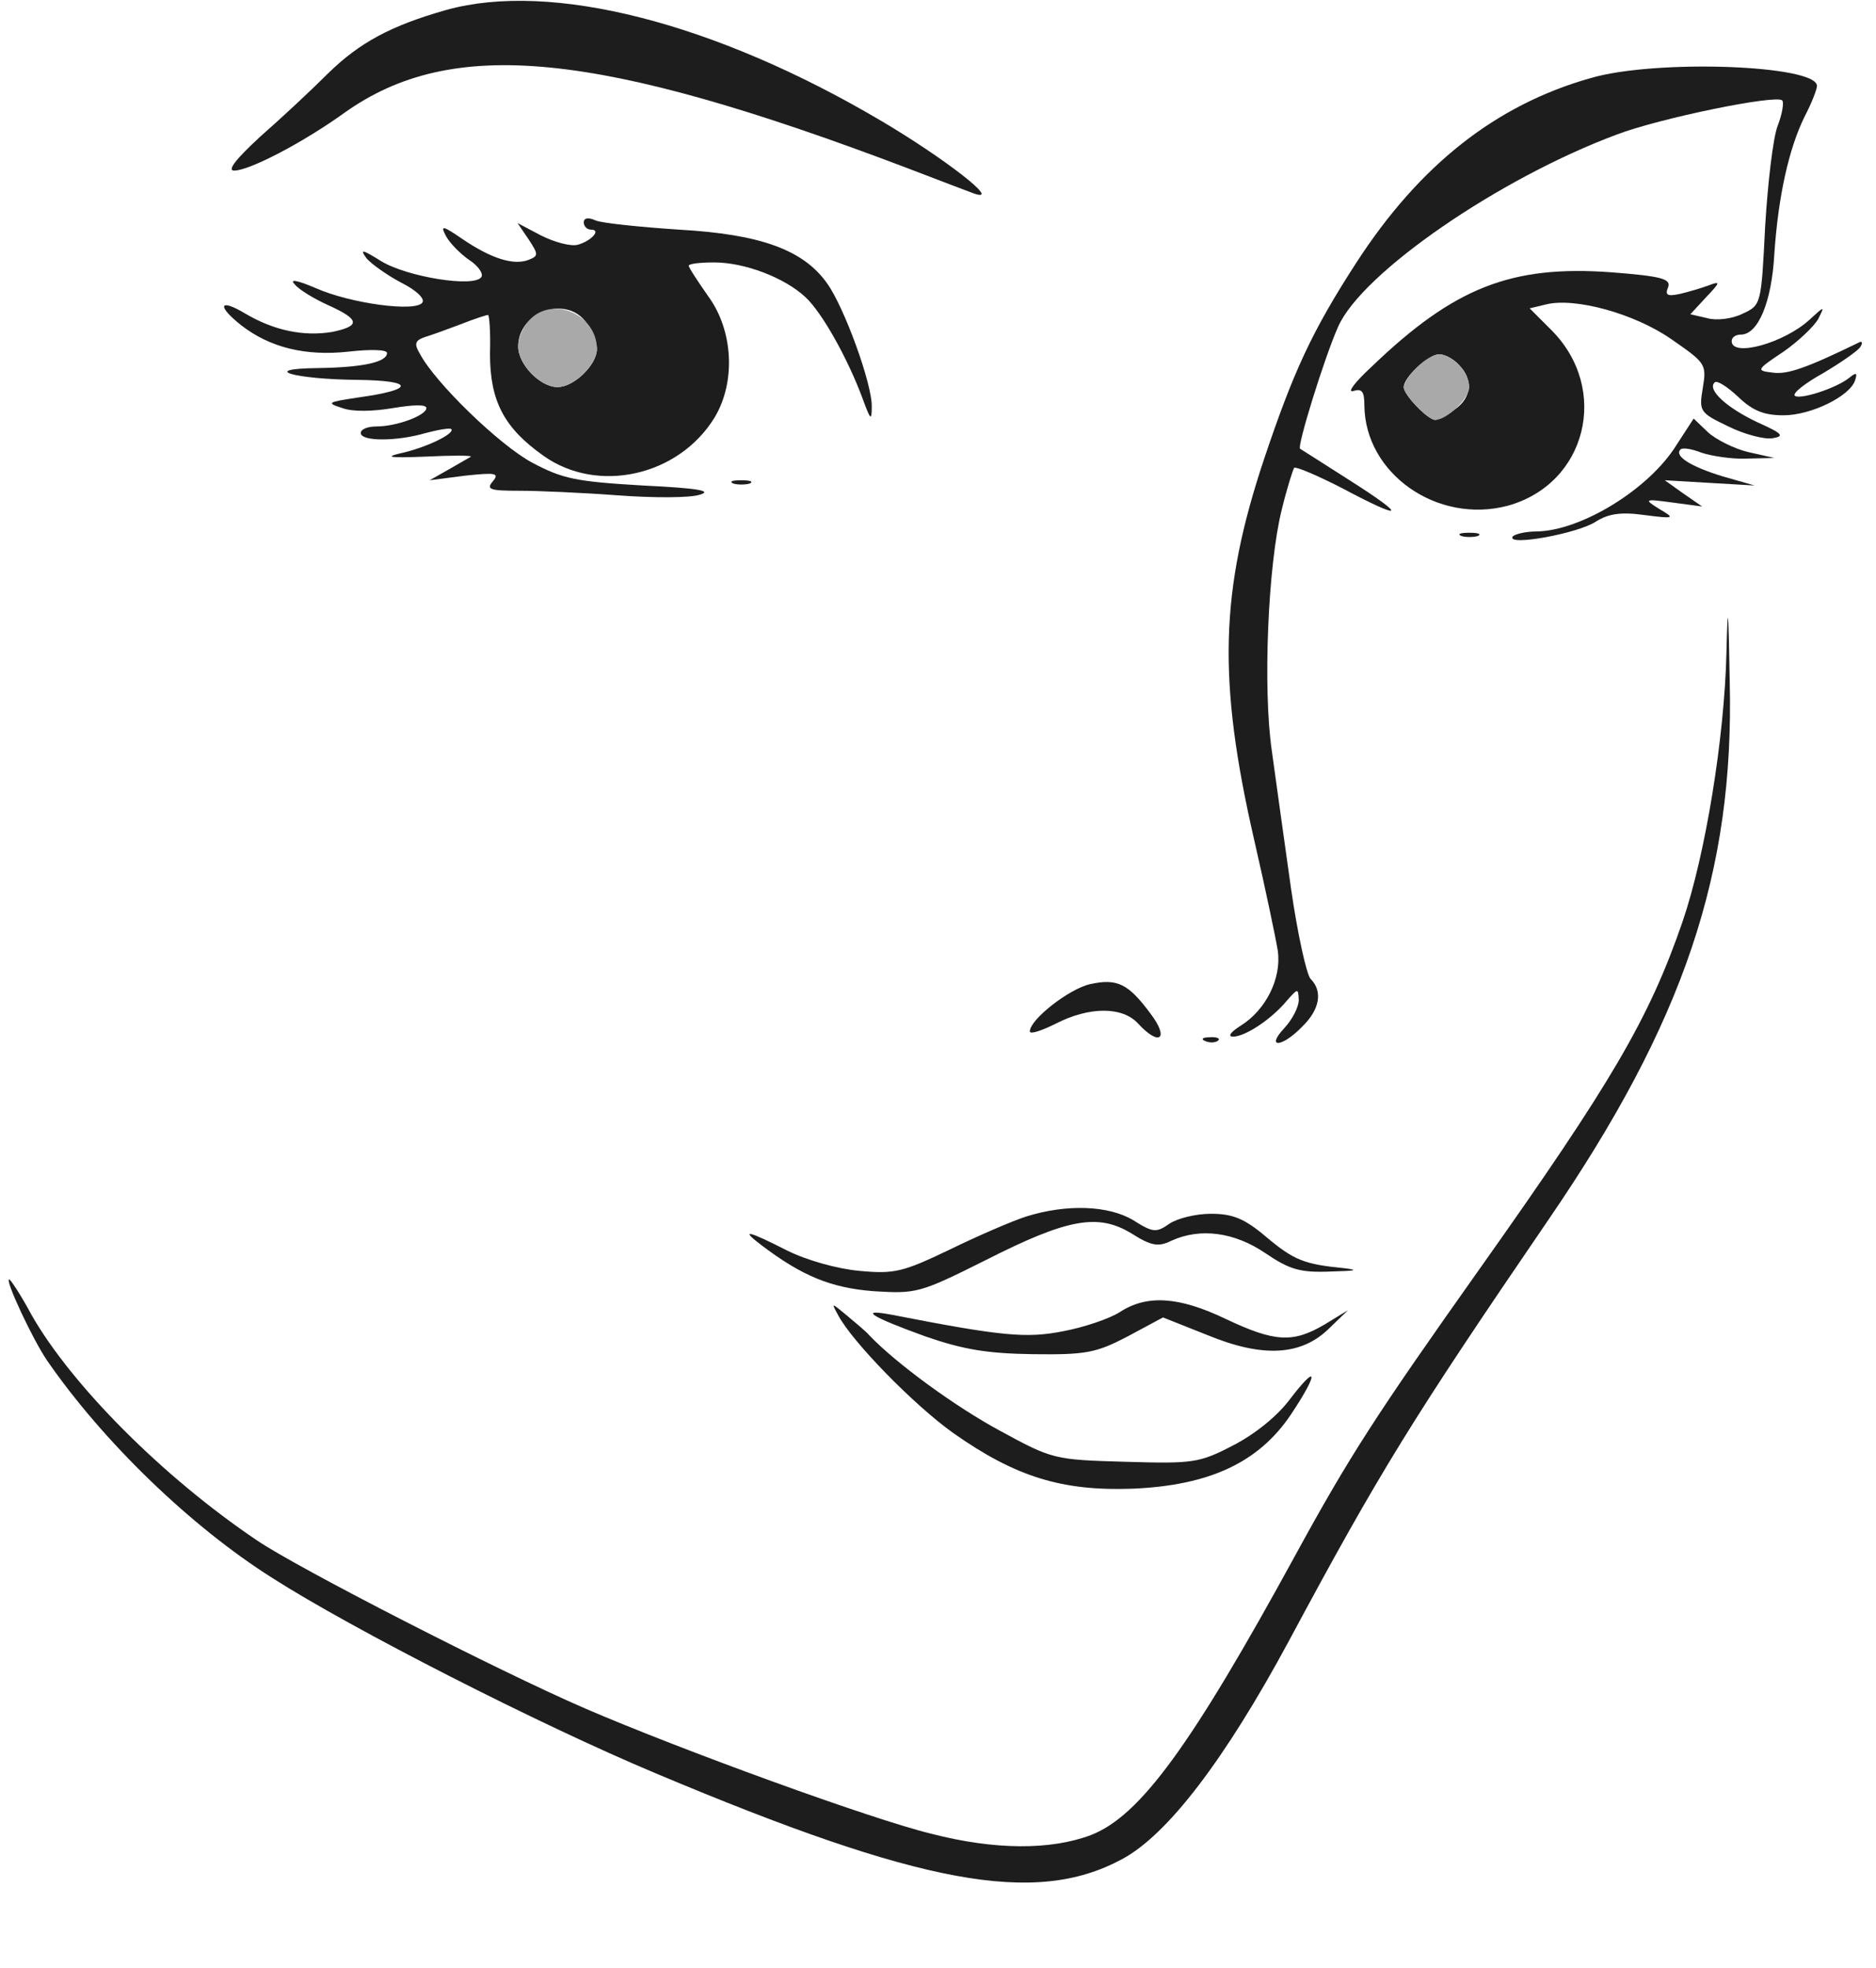 <?xml version="1.0" encoding="UTF-8"?>
<!--?xml version="1.0" standalone="no"?-->
<svg xmlns="http://www.w3.org/2000/svg" version="1.0" width="286pt" height="300pt" viewBox="0 0 286 300" preserveAspectRatio="xMidYMid meet">
  <g transform="translate(0,300) scale(0.1,-0.1)" fill="#1D1D1D" stroke="none">
    <path class="node" id="node1" d="M681 2985 c-85 -24 -133 -50 -181 -97 -25 -25 -71 -68 -103 -96 -38 -35 -51 -52 -40 -52 23 0 104 42 168 88 164 117 385 95 855 -83 47 -18 94 -36 105 -40 44 -15 -47 55 -142 111 -254 150 -503 213 -662 169z"></path>
    <path class="node" id="node2" d="M2425 2881 c-145 -41 -261 -133 -357 -281 -68 -105 -96 -166 -141 -300 -67 -201 -71 -336 -15 -580 17 -74 33 -150 36 -169 6 -42 -18 -90 -56 -114 -16 -10 -21 -17 -12 -17 18 0 58 26 82 55 17 19 17 19 18 1 0 -11 -10 -30 -22 -43 -29 -31 -4 -30 27 2 27 26 32 54 13 73 -6 6 -20 69 -30 139 -10 71 -23 164 -29 208 -14 95 -6 284 15 368 8 33 17 61 19 64 3 2 36 -12 73 -31 94 -50 101 -45 13 11 -41 26 -75 48 -77 49 -5 3 37 139 58 186 36 82 245 226 425 293 66 25 242 61 252 52 3 -3 0 -21 -7 -39 -7 -18 -15 -87 -19 -153 -6 -119 -6 -120 -34 -133 -16 -8 -40 -11 -54 -7 l-26 6 24 26 c22 23 22 25 4 18 -11 -4 -31 -10 -44 -13 -19 -4 -23 -2 -18 10 5 13 -10 17 -87 23 -152 11 -239 -23 -365 -144 -25 -23 -38 -40 -28 -37 13 4 17 0 17 -22 1 -104 111 -181 218 -153 121 33 157 178 67 268 l-33 33 25 6 c44 11 135 -14 191 -53 52 -36 54 -38 48 -74 -6 -36 -5 -38 39 -59 24 -12 55 -20 67 -18 19 3 16 7 -22 24 -47 22 -78 50 -66 61 3 4 19 -6 36 -22 22 -21 39 -28 69 -28 42 0 101 29 109 53 4 12 2 13 -9 4 -20 -16 -76 -34 -83 -27 -3 4 16 19 43 34 27 16 53 34 57 40 4 6 3 10 -2 7 -80 -39 -109 -49 -131 -46 -26 3 -26 4 16 32 23 16 47 39 53 50 10 20 10 20 -13 -1 -39 -36 -119 -58 -119 -33 0 6 6 10 14 10 26 0 47 49 51 123 6 88 22 160 46 209 11 21 19 42 19 47 0 32 -246 41 -345 12z m-201 -437 c22 -22 20 -50 -6 -68 -12 -9 -26 -16 -30 -16 -11 0 -48 38 -48 50 0 15 38 50 54 50 8 0 22 -7 30 -16z"></path>
    <path class="node" id="node3" d="M890 2661 c0 -6 5 -11 11 -11 16 0 1 -17 -20 -23 -11 -3 -36 4 -56 14 l-36 19 17 -25 c15 -23 15 -25 0 -31 -23 -9 -57 2 -100 31 -32 22 -35 22 -26 5 6 -11 22 -27 35 -36 14 -9 22 -21 19 -26 -10 -17 -114 0 -153 24 -29 18 -33 19 -22 4 8 -9 32 -26 53 -37 22 -11 36 -24 32 -30 -9 -15 -109 -2 -163 22 -28 12 -40 14 -32 6 6 -8 29 -22 51 -32 49 -22 50 -32 6 -41 -43 -7 -88 2 -132 28 -40 24 -44 12 -6 -18 44 -34 98 -47 163 -40 35 4 59 3 59 -2 0 -14 -37 -22 -105 -23 -91 -1 -38 -17 60 -18 88 -1 88 -15 0 -27 -46 -7 -48 -8 -23 -16 16 -6 47 -5 77 0 30 5 51 6 51 0 0 -11 -45 -28 -76 -28 -13 0 -24 -4 -24 -10 0 -13 55 -13 99 0 19 5 36 8 39 6 6 -7 -40 -29 -78 -37 -25 -6 -14 -7 38 -5 40 2 71 2 70 0 -2 -1 -17 -10 -33 -19 l-30 -17 54 7 c47 5 53 4 42 -9 -10 -12 -4 -14 41 -14 29 0 97 -3 150 -7 54 -4 110 -4 125 1 20 6 -4 10 -87 14 -102 6 -122 10 -169 35 -50 27 -148 122 -171 166 -9 15 -7 20 7 25 10 3 35 12 56 20 20 8 39 14 41 14 2 0 4 -26 3 -59 0 -72 21 -113 82 -156 82 -58 205 -31 260 58 33 54 29 133 -9 185 -16 23 -30 44 -30 47 0 3 17 5 39 5 46 0 107 -23 139 -53 25 -23 65 -94 88 -157 11 -30 13 -32 13 -10 1 34 -42 152 -68 188 -36 51 -101 75 -226 82 -60 4 -118 10 -127 14 -11 5 -18 4 -18 -3z m4 -153 c9 -12 16 -30 16 -40 0 -24 -35 -58 -60 -58 -26 0 -60 34 -60 62 0 53 74 79 104 36z"></path>
    <path class="node" id="node4" d="M2556 2322 c-42 -68 -146 -131 -213 -132 -17 0 -34 -4 -37 -8 -9 -15 100 5 127 23 19 12 38 15 74 10 46 -6 47 -5 23 9 -24 15 -24 16 20 10 l45 -6 -29 20 -28 20 68 -4 69 -4 -49 14 c-49 15 -74 31 -64 41 3 3 17 1 32 -5 15 -5 46 -10 69 -9 l42 1 -40 9 c-21 5 -49 19 -61 30 l-22 21 -26 -40z"></path>
    <path class="node" id="node5" d="M1118 2263 c6 -2 18 -2 25 0 6 3 1 5 -13 5 -14 0 -19 -2 -12 -5z"></path>
    <path class="node" id="node6" d="M2228 2183 c6 -2 18 -2 25 0 6 3 1 5 -13 5 -14 0 -19 -2 -12 -5z"></path>
    <path class="node" id="node7" d="M2632 2005 c-3 -129 -32 -308 -67 -410 -51 -148 -108 -245 -310 -530 -158 -223 -198 -285 -280 -435 -159 -291 -237 -398 -312 -427 -61 -23 -146 -23 -243 2 -91 22 -382 128 -528 191 -134 58 -438 214 -500 256 -144 97 -283 237 -344 344 -16 30 -32 54 -34 54 -7 0 36 -92 58 -124 85 -123 218 -252 343 -331 122 -78 406 -223 585 -298 404 -170 578 -202 710 -131 70 37 158 153 255 333 139 259 188 338 395 641 207 302 284 530 277 821 -2 116 -3 125 -5 44z"></path>
    <path class="node" id="node8" d="M1662 1500 c-32 -7 -92 -54 -92 -72 0 -5 18 1 40 12 51 26 101 26 125 0 33 -36 48 -23 19 15 -34 46 -51 54 -92 45z"></path>
    <path class="node" id="node9" d="M1838 1413 c7 -3 16 -2 19 1 4 3 -2 6 -13 5 -11 0 -14 -3 -6 -6z"></path>
    <path class="node" id="node10" d="M1565 1146 c-22 -7 -75 -30 -118 -51 -71 -34 -84 -37 -137 -32 -33 3 -80 16 -110 31 -61 31 -72 33 -39 8 62 -47 106 -65 171 -70 65 -4 70 -3 170 47 126 64 172 72 223 41 30 -19 41 -21 61 -11 44 20 96 13 143 -19 37 -25 53 -30 100 -28 37 1 44 2 21 5 -62 6 -77 12 -120 48 -33 28 -51 35 -84 35 -23 0 -51 -7 -63 -15 -20 -14 -25 -14 -55 5 -38 23 -102 25 -163 6z"></path>
    <path class="node" id="node12" d="M1707 1000 c-16 -10 -54 -23 -86 -29 -56 -11 -92 -8 -261 25 -53 10 -32 -3 51 -33 58 -20 94 -26 164 -27 81 -1 96 2 144 27 l54 29 68 -27 c85 -35 143 -31 185 10 l29 28 -36 -22 c-48 -28 -75 -27 -151 9 -71 34 -120 37 -161 10z"></path>
    <path class="node" id="node13" d="M1278 995 c22 -41 116 -137 175 -179 95 -67 166 -89 274 -85 117 5 192 40 241 113 42 63 42 80 -1 24 -19 -26 -54 -54 -87 -71 -52 -27 -61 -28 -165 -25 -108 3 -111 4 -190 47 -67 36 -158 102 -200 146 -5 6 -21 19 -34 30 -24 20 -24 20 -13 0z"></path>
  </g>
  <g transform="translate(0,300) scale(0.1,-0.1)" fill="#A9A9A9" stroke="none">
    <path class="node" id="node20" d="M2160 2440 c-11 -11 -20 -24 -20 -30 0 -12 37 -50 48 -50 18 0 52 33 52 50 0 22 -26 50 -46 50 -8 0 -23 -9 -34 -20z"></path>
    <path class="node" id="node21" d="M807 2512 c-10 -10 -17 -28 -17 -40 0 -28 34 -62 60 -62 25 0 60 34 60 58 0 53 -68 82 -103 44z"></path>
  </g>
</svg>
